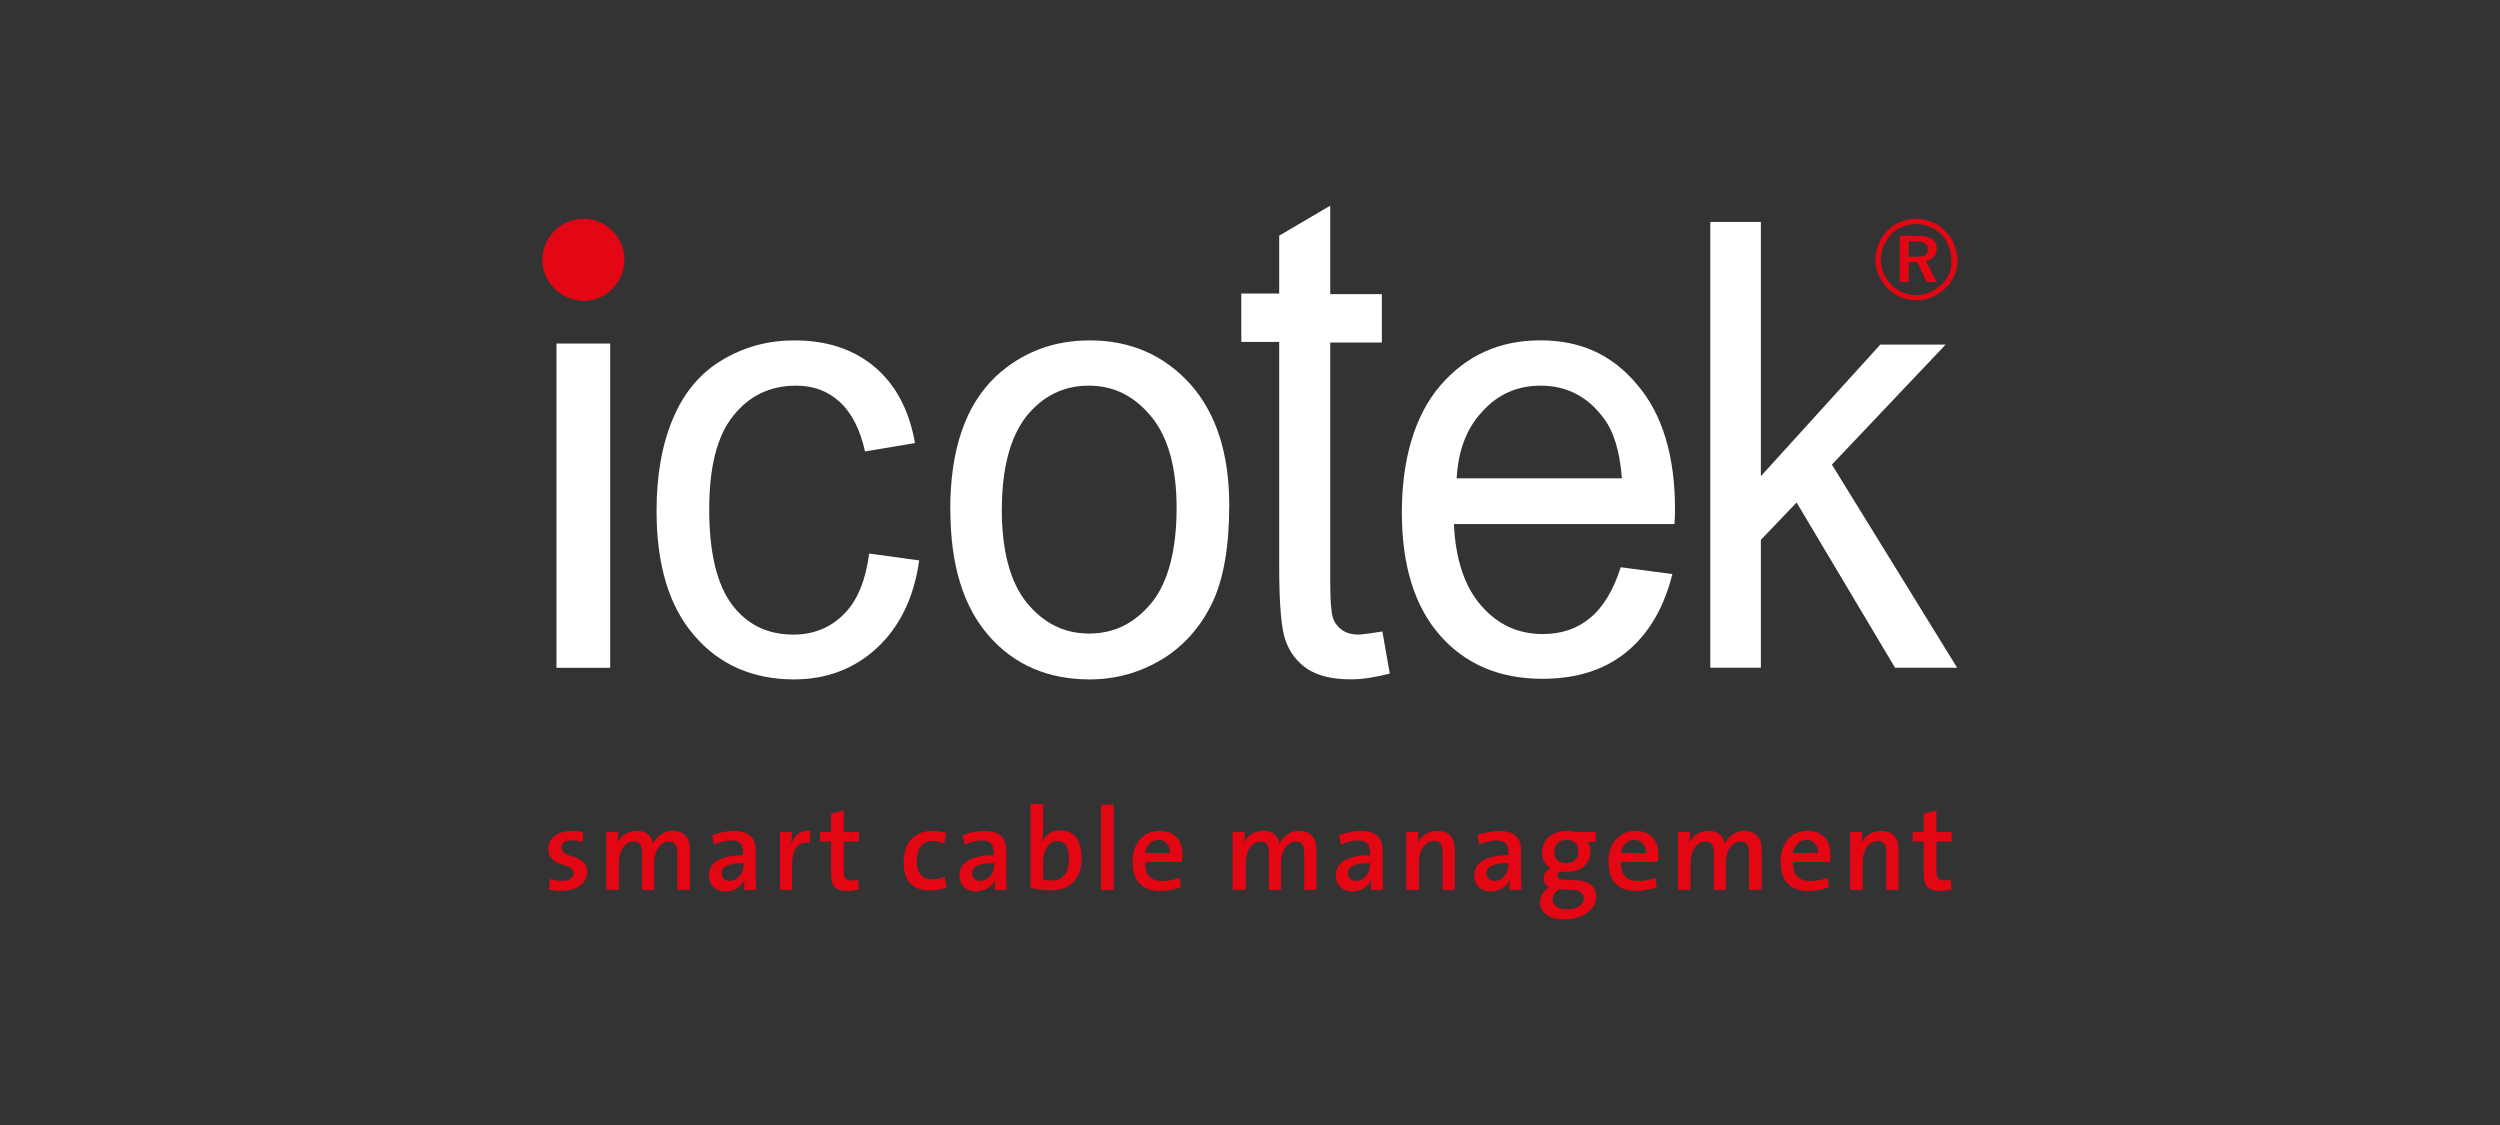 <?xml version="1.0" encoding="UTF-8"?>
<svg id="Ebene_2" xmlns="http://www.w3.org/2000/svg" xmlns:xlink="http://www.w3.org/1999/xlink" viewBox="0 0 500 225">
  <rect x="0" y="0" width="500" height="225" fill="#333333" stroke="none"/>
  <defs>
    <style>
      .cls-1 {
        fill: none;
      }

      .cls-2 {
        fill: #fff;
      }

      .cls-3 {
        fill: #e30613;
      }

      .cls-4 {
        clip-path: url(#clippath);
      }
    </style>
    <clipPath id="clippath">
      <rect class="cls-1" width="500" height="225"/>
    </clipPath>
  </defs>
  <g id="Ebene_1-2" data-name="Ebene_1">
    <g class="cls-4">
      <g>
        <g>
          <path class="cls-3" d="M116.67,43.76c4.53,0,8.21,3.68,8.21,8.21s-3.68,8.21-8.21,8.21c-4.53-.11-8.21-3.79-8.21-8.21s3.68-8.21,8.21-8.21"/>
          <path class="cls-3" d="M389.85,54.71c-.32.84-.84,1.58-1.58,2.21s-1.47,1.16-2.32,1.58c-.84.32-1.79.53-2.74.53s-1.79-.21-2.63-.53-1.68-.84-2.32-1.58c-.63-.63-1.16-1.47-1.58-2.32-.32-.84-.53-1.79-.53-2.63s.21-1.79.53-2.74c.42-.84.95-1.68,1.58-2.42.63-.63,1.37-1.16,2.21-1.47.84-.32,1.79-.53,2.74-.53s1.89.21,2.74.53c.84.32,1.68.84,2.32,1.58.63.63,1.16,1.37,1.47,2.32.32.84.53,1.79.53,2.74.11.95-.11,1.89-.42,2.74M390.8,48.81c-.42-.95-.95-1.89-1.79-2.63-.74-.84-1.58-1.37-2.63-1.79-.95-.42-2.11-.63-3.16-.63-1.16,0-2.11.21-3.16.63-.95.42-1.79.95-2.53,1.68-.84.84-1.37,1.68-1.79,2.74-.42,1.05-.63,2-.63,3.16,0,1.05.21,2.11.63,3.05.42.95,1.05,1.89,1.79,2.63.74.84,1.68,1.37,2.63,1.79.95.42,2,.63,3.16.63,1.05,0,2.11-.21,3.05-.63,1.05-.42,1.89-1.05,2.74-1.79.74-.74,1.37-1.58,1.79-2.63.42-.95.63-2,.63-3.16-.11-1.05-.32-2-.74-3.05"/>
          <path class="cls-3" d="M383.22,51.34h-1.47v-3.05h1.47c.84,0,1.47.11,1.79.42.42.21.53.63.53,1.26,0,.53-.21.84-.53,1.16-.42.11-.95.21-1.79.21M386.8,51.34c.42-.42.53-.95.53-1.68,0-.84-.32-1.47-.95-1.89s-1.58-.63-2.95-.63h-3.47v9.26h1.79v-4h1.68l1.89,4h2l-2.11-4.21c.63-.11,1.16-.42,1.58-.84"/>
          <g>
            <path class="cls-2" d="M291.32,95.66h33.06c-.42-5.47-1.68-9.58-3.79-12.21-3.16-4.21-7.37-6.32-12.42-6.32-4.63,0-8.53,1.68-11.58,5.05-3.26,3.37-4.95,7.9-5.26,13.47M324.16,113.45l10.32,1.37c-1.68,6.63-4.63,11.79-9.05,15.47-4.42,3.68-10.11,5.47-16.95,5.47-8.63,0-15.47-2.95-20.53-8.74s-7.58-14-7.58-24.53,2.53-19.37,7.68-25.37c5.16-6,11.79-9.05,20-9.05s14.42,2.95,19.37,8.84c5.05,5.9,7.58,14.21,7.58,24.95,0,.63,0,1.68-.11,2.95h-44.11c.32,7.16,2.21,12.63,5.47,16.32,3.26,3.79,7.37,5.68,12.32,5.68,3.68,0,6.84-1.05,9.37-3.16,2.63-2.11,4.74-5.58,6.21-10.21"/>
            <path class="cls-2" d="M276.48,126.29l1.47,8.42c-2.84.74-5.47,1.16-7.79,1.16-3.79,0-6.63-.74-8.74-2.11-2-1.37-3.47-3.26-4.32-5.68-.84-2.32-1.26-7.26-1.26-14.74v-44.95h-7.58v-9.68h7.58v-11.58l10.21-6v17.69h10.32v9.68h-10.32v48.21c0,3.58.21,5.79.53,6.84s.95,1.79,1.79,2.42c.84.63,2,.95,3.47.95,1.26-.11,2.84-.32,4.63-.63"/>
            <path class="cls-2" d="M200.36,101.87c0,8.32,1.68,14.53,4.95,18.63,3.37,4.11,7.47,6.21,12.53,6.21s9.16-2.11,12.53-6.21c3.26-4.11,4.95-10.42,4.95-18.95,0-8-1.68-14.11-5.05-18.21-3.37-4.11-7.47-6.21-12.53-6.21s-9.26,2.11-12.53,6.21c-3.16,4.11-4.84,10.32-4.84,18.53M190.05,101.87c0-12,3.05-20.84,9.16-26.63,5.16-4.74,11.37-7.16,18.74-7.16,8.21,0,14.84,2.95,20.11,8.74,5.16,5.79,7.79,13.9,7.79,24.21,0,8.32-1.16,14.95-3.47,19.69-2.32,4.74-5.68,8.53-10,11.16-4.42,2.63-9.16,4-14.42,4-8.32,0-15.05-2.84-20.21-8.74-5.16-5.9-7.68-14.32-7.68-25.27"/>
            <path class="cls-2" d="M173.84,110.71l10,1.37c-1.05,7.47-3.9,13.26-8.42,17.48-4.53,4.21-10.11,6.32-16.63,6.32-8.21,0-14.95-2.95-19.9-8.74-5.05-5.79-7.58-14.11-7.58-24.95,0-7.05,1.05-13.16,3.26-18.42,2.21-5.26,5.47-9.16,9.9-11.79,4.42-2.63,9.16-3.9,14.42-3.9,6.53,0,11.9,1.79,16.11,5.37,4.21,3.58,6.84,8.63,8,15.16l-10,1.68c-.95-4.32-2.63-7.68-5.05-9.9-2.42-2.21-5.26-3.26-8.74-3.26-5.16,0-9.37,2-12.53,6-3.26,4-4.84,10.21-4.84,18.84s1.58,15.05,4.63,19.05c3.05,4,7.16,5.9,12.21,5.9,4,0,7.37-1.37,10-4,2.74-2.63,4.42-6.74,5.16-12.21"/>
            <polygon class="cls-2" points="342.06 44.39 342.06 133.55 352.17 133.55 352.17 107.97 359.32 100.5 379.01 133.55 391.43 133.55 366.38 92.92 389.12 68.92 376.06 68.92 352.17 95.24 352.17 44.39 342.06 44.39"/>
            <rect class="cls-2" x="111.3" y="68.71" width="10.74" height="64.85"/>
          </g>
        </g>
        <g>
          <path class="cls-3" d="M112.3,178.19c-.84,0-1.79-.11-2.53-.32l.21-2.11c.74.32,1.68.42,2.53.42,1.26,0,2.21-.63,2.21-1.47,0-2.42-5.05-.95-5.05-4.95,0-2,1.58-3.58,4.74-3.58.74,0,1.47.11,2.21.21l-.11,2c-.63-.21-1.47-.32-2.21-.32-1.37,0-2,.53-2,1.47,0,2.32,5.16,1.05,5.16,4.95-.11,2.11-2.11,3.68-5.16,3.68Z"/>
          <path class="cls-3" d="M135.46,177.98v-7.37c0-1.37-.32-2.32-1.68-2.32-1.47,0-2.95,1.68-2.95,4.21v5.47h-2.42v-7.37c0-1.37-.32-2.32-1.68-2.32-1.58,0-2.95,1.79-2.95,4.21v5.47h-2.53v-11.58h2.42c0,.63,0,1.58-.21,2.32h0c.63-1.58,2.11-2.53,3.9-2.53,2.32,0,3.05,1.47,3.26,2.53.53-1.05,1.79-2.53,3.9-2.53,2.21,0,3.47,1.26,3.47,3.79v8h-2.53Z"/>
          <path class="cls-3" d="M148.83,177.98c0-.74,0-1.47.11-2.11h0c-.53,1.37-2,2.42-3.9,2.42-2,0-3.26-1.37-3.26-3.26,0-2.63,2.63-4,6.84-4v-.53c0-1.58-.63-2.42-2.32-2.42-1.05,0-2.42.32-3.47.84l-.42-1.89c1.16-.42,2.74-.84,4.32-.84,3.37,0,4.42,1.58,4.42,4v4.63c0,1.05,0,2.21.11,3.16h-2.42ZM148.73,172.61c-3.47,0-4.42.95-4.42,2,0,.84.63,1.58,1.58,1.58,1.68,0,2.84-1.58,2.84-3.26v-.32Z"/>
          <path class="cls-3" d="M161.89,168.61c-2.32-.42-3.47,1.16-3.47,4.63v4.74h-2.42v-11.58h2.42c0,.63-.11,1.68-.21,2.53h0c.53-1.58,1.68-3.05,3.9-2.74l-.21,2.42Z"/>
          <path class="cls-3" d="M169.47,178.19c-2.42,0-3.26-.95-3.26-3.58v-6.32h-2.21v-1.89h2.21v-3.68l2.53-.63v4.32h3.05v1.89h-3.05v5.58c0,1.68.32,2.21,1.47,2.21.53,0,1.05-.11,1.37-.21l.21,2c-.63.11-1.58.32-2.32.32Z"/>
          <path class="cls-3" d="M185.89,178.08c-2.95,0-5.16-1.47-5.16-5.58,0-3.68,1.89-6.32,5.79-6.32.95,0,1.89.11,2.74.42l-.42,2.11c-.74-.32-1.58-.53-2.42-.53-2,0-3.05,1.58-3.05,4,0,2.11.74,3.68,3.05,3.68.95,0,1.79-.21,2.53-.53l.42,2.11c-1.05.53-2.32.63-3.47.63Z"/>
          <path class="cls-3" d="M198.94,177.98c0-.74,0-1.47.11-2.11h0c-.53,1.37-2,2.42-3.9,2.42-2,0-3.26-1.37-3.26-3.26,0-2.63,2.63-4,6.84-4v-.53c0-1.58-.63-2.42-2.32-2.42-1.05,0-2.42.32-3.47.84l-.42-1.89c1.16-.42,2.74-.84,4.32-.84,3.37,0,4.42,1.58,4.42,4v4.63c0,1.05,0,2.21.11,3.16h-2.42ZM198.84,172.61c-3.47,0-4.42.95-4.42,2,0,.84.63,1.58,1.58,1.58,1.68,0,2.84-1.58,2.84-3.26v-.32Z"/>
          <path class="cls-3" d="M210.21,178.08c-1.58,0-2.84-.21-4.11-.53v-16.74h2.53v5.37c0,.63-.11,1.58-.21,2.21h0c.63-1.47,2-2.32,3.68-2.32,2.74,0,4.21,2,4.21,5.47.11,4-2.21,6.53-6.11,6.53ZM211.47,168.19c-1.89,0-2.84,2.21-2.84,4.11v3.58c.53.21,1.05.21,1.79.21,2,0,3.37-1.26,3.37-4.32,0-2.32-.74-3.58-2.32-3.58Z"/>
          <path class="cls-3" d="M220.21,177.98v-17.05h2.53v17.05h-2.53Z"/>
          <path class="cls-3" d="M236.42,172.4h-7.37c-.11,2.63,1.05,3.79,3.47,3.79,1.16,0,2.32-.21,3.37-.63l.32,1.89c-1.26.42-2.63.74-4.11.74-3.58,0-5.58-1.89-5.58-5.9,0-3.47,2-6.11,5.37-6.11s4.63,2.21,4.63,4.84c0,.32-.11.84-.11,1.37ZM231.68,167.98c-1.37,0-2.42,1.05-2.63,2.63h4.95c0-1.58-.84-2.63-2.32-2.63Z"/>
          <path class="cls-3" d="M260.84,177.98v-7.37c0-1.37-.32-2.32-1.68-2.32-1.47,0-2.95,1.68-2.95,4.21v5.47h-2.42v-7.37c0-1.37-.32-2.32-1.68-2.32-1.58,0-2.95,1.79-2.95,4.21v5.47h-2.63v-11.58h2.42c0,.63,0,1.58-.21,2.32h0c.63-1.58,2.11-2.53,3.9-2.53,2.32,0,3.05,1.47,3.26,2.53.53-1.05,1.79-2.53,3.9-2.53,2.21,0,3.47,1.26,3.47,3.79v8h-2.42Z"/>
          <path class="cls-3" d="M274.21,177.98c0-.74,0-1.47.11-2.11h0c-.53,1.37-2,2.42-3.9,2.42-2,0-3.26-1.37-3.26-3.26,0-2.63,2.63-4,6.84-4v-.53c0-1.58-.63-2.42-2.32-2.42-1.05,0-2.42.32-3.47.84l-.42-1.89c1.16-.42,2.74-.84,4.32-.84,3.37,0,4.42,1.58,4.42,4v4.63c0,1.05,0,2.21.11,3.16h-2.42ZM274,172.61c-3.47,0-4.42.95-4.42,2,0,.84.63,1.58,1.58,1.58,1.68,0,2.84-1.58,2.84-3.26v-.32Z"/>
          <path class="cls-3" d="M288.53,177.98v-7.47c0-1.47-.42-2.32-1.68-2.32-1.79,0-3.05,1.79-3.05,4.21v5.58h-2.53v-11.58h2.42c0,.63,0,1.58-.21,2.32h0c.63-1.47,2.11-2.53,4-2.53,2.63,0,3.47,1.68,3.47,3.68v8.11h-2.42Z"/>
          <path class="cls-3" d="M301.9,177.98c0-.74,0-1.47.11-2.11h0c-.53,1.37-2,2.42-3.9,2.42-2,0-3.26-1.37-3.26-3.26,0-2.63,2.63-4,6.84-4v-.53c0-1.58-.63-2.42-2.32-2.42-1.05,0-2.42.32-3.47.84l-.42-1.89c1.16-.42,2.74-.84,4.32-.84,3.37,0,4.42,1.58,4.42,4v4.63c0,1.05,0,2.21.11,3.16h-2.42ZM301.69,172.61c-3.47,0-4.42.95-4.42,2,0,.84.63,1.58,1.58,1.58,1.68,0,2.84-1.58,2.84-3.26v-.32Z"/>
          <path class="cls-3" d="M312.95,183.87c-3.05,0-4.95-1.26-4.95-3.47,0-1.26.84-2.42,1.89-2.95-.74-.32-1.16-.95-1.16-1.79s.53-1.58,1.37-2c-1.05-.63-1.68-1.68-1.68-3.16,0-2.32,1.68-4.32,5.05-4.32.63,0,1.16.11,1.79.21h3.9v2h-1.79c.53.42.74,1.05.74,1.79,0,2.42-1.58,4.21-4.95,4.21-.42,0-.74,0-1.05-.11-.42.21-.63.53-.63.84,0,.63.53.84,1.89.84l2,.11c2.53.11,3.9,1.26,3.9,3.37-.11,2.32-2.63,4.42-6.32,4.42ZM314.53,177.98l-2.11-.11h-.63c-.84.53-1.26,1.26-1.26,2,0,1.26,1.16,2,2.84,2,2.21,0,3.37-.95,3.37-2.21,0-.95-.74-1.68-2.21-1.68ZM313.27,167.98c-1.58,0-2.42,1.05-2.42,2.32,0,1.47.84,2.32,2.42,2.32,1.47,0,2.42-.84,2.42-2.32s-.84-2.32-2.42-2.32Z"/>
          <path class="cls-3" d="M331.59,172.4h-7.37c-.11,2.63,1.05,3.79,3.47,3.79,1.16,0,2.32-.21,3.37-.63l.32,1.89c-1.26.42-2.63.74-4.11.74-3.58,0-5.58-1.89-5.58-5.9,0-3.47,2-6.11,5.37-6.11s4.63,2.21,4.63,4.84c0,.32,0,.84-.11,1.37ZM326.85,167.98c-1.37,0-2.42,1.05-2.63,2.63h4.95c.11-1.58-.84-2.63-2.32-2.63Z"/>
          <path class="cls-3" d="M349.8,177.98v-7.37c0-1.37-.32-2.32-1.68-2.32-1.47,0-2.95,1.68-2.95,4.21v5.47h-2.42v-7.37c0-1.37-.32-2.32-1.68-2.32-1.58,0-2.95,1.79-2.95,4.21v5.47h-2.53v-11.58h2.42c0,.63,0,1.58-.21,2.32h0c.63-1.58,2.11-2.53,3.9-2.53,2.32,0,3.05,1.47,3.26,2.53.53-1.05,1.79-2.53,3.9-2.53,2.21,0,3.47,1.26,3.47,3.79v8h-2.53Z"/>
          <path class="cls-3" d="M366.01,172.4h-7.37c-.11,2.63,1.05,3.79,3.47,3.79,1.16,0,2.32-.21,3.37-.63l.32,1.89c-1.26.42-2.63.74-4.11.74-3.58,0-5.58-1.89-5.58-5.9,0-3.47,2-6.11,5.37-6.11s4.63,2.21,4.63,4.84c0,.32,0,.84-.11,1.37ZM361.27,167.98c-1.37,0-2.42,1.05-2.63,2.63h4.95c.11-1.58-.84-2.63-2.32-2.63Z"/>
          <path class="cls-3" d="M377.27,177.98v-7.47c0-1.47-.42-2.32-1.68-2.32-1.79,0-3.05,1.79-3.05,4.21v5.58h-2.53v-11.58h2.42c0,.63,0,1.58-.21,2.32h0c.63-1.47,2.11-2.53,4-2.53,2.63,0,3.47,1.68,3.47,3.68v8.11h-2.42Z"/>
          <path class="cls-3" d="M388.01,178.19c-2.42,0-3.26-.95-3.26-3.58v-6.32h-2.21v-1.89h2.21v-3.68l2.53-.63v4.32h3.05v1.89h-3.05v5.58c0,1.68.32,2.21,1.47,2.21.53,0,1.05-.11,1.37-.21l.21,2c-.63.11-1.58.32-2.32.32Z"/>
        </g>
      </g>
    </g>
  </g>
</svg>